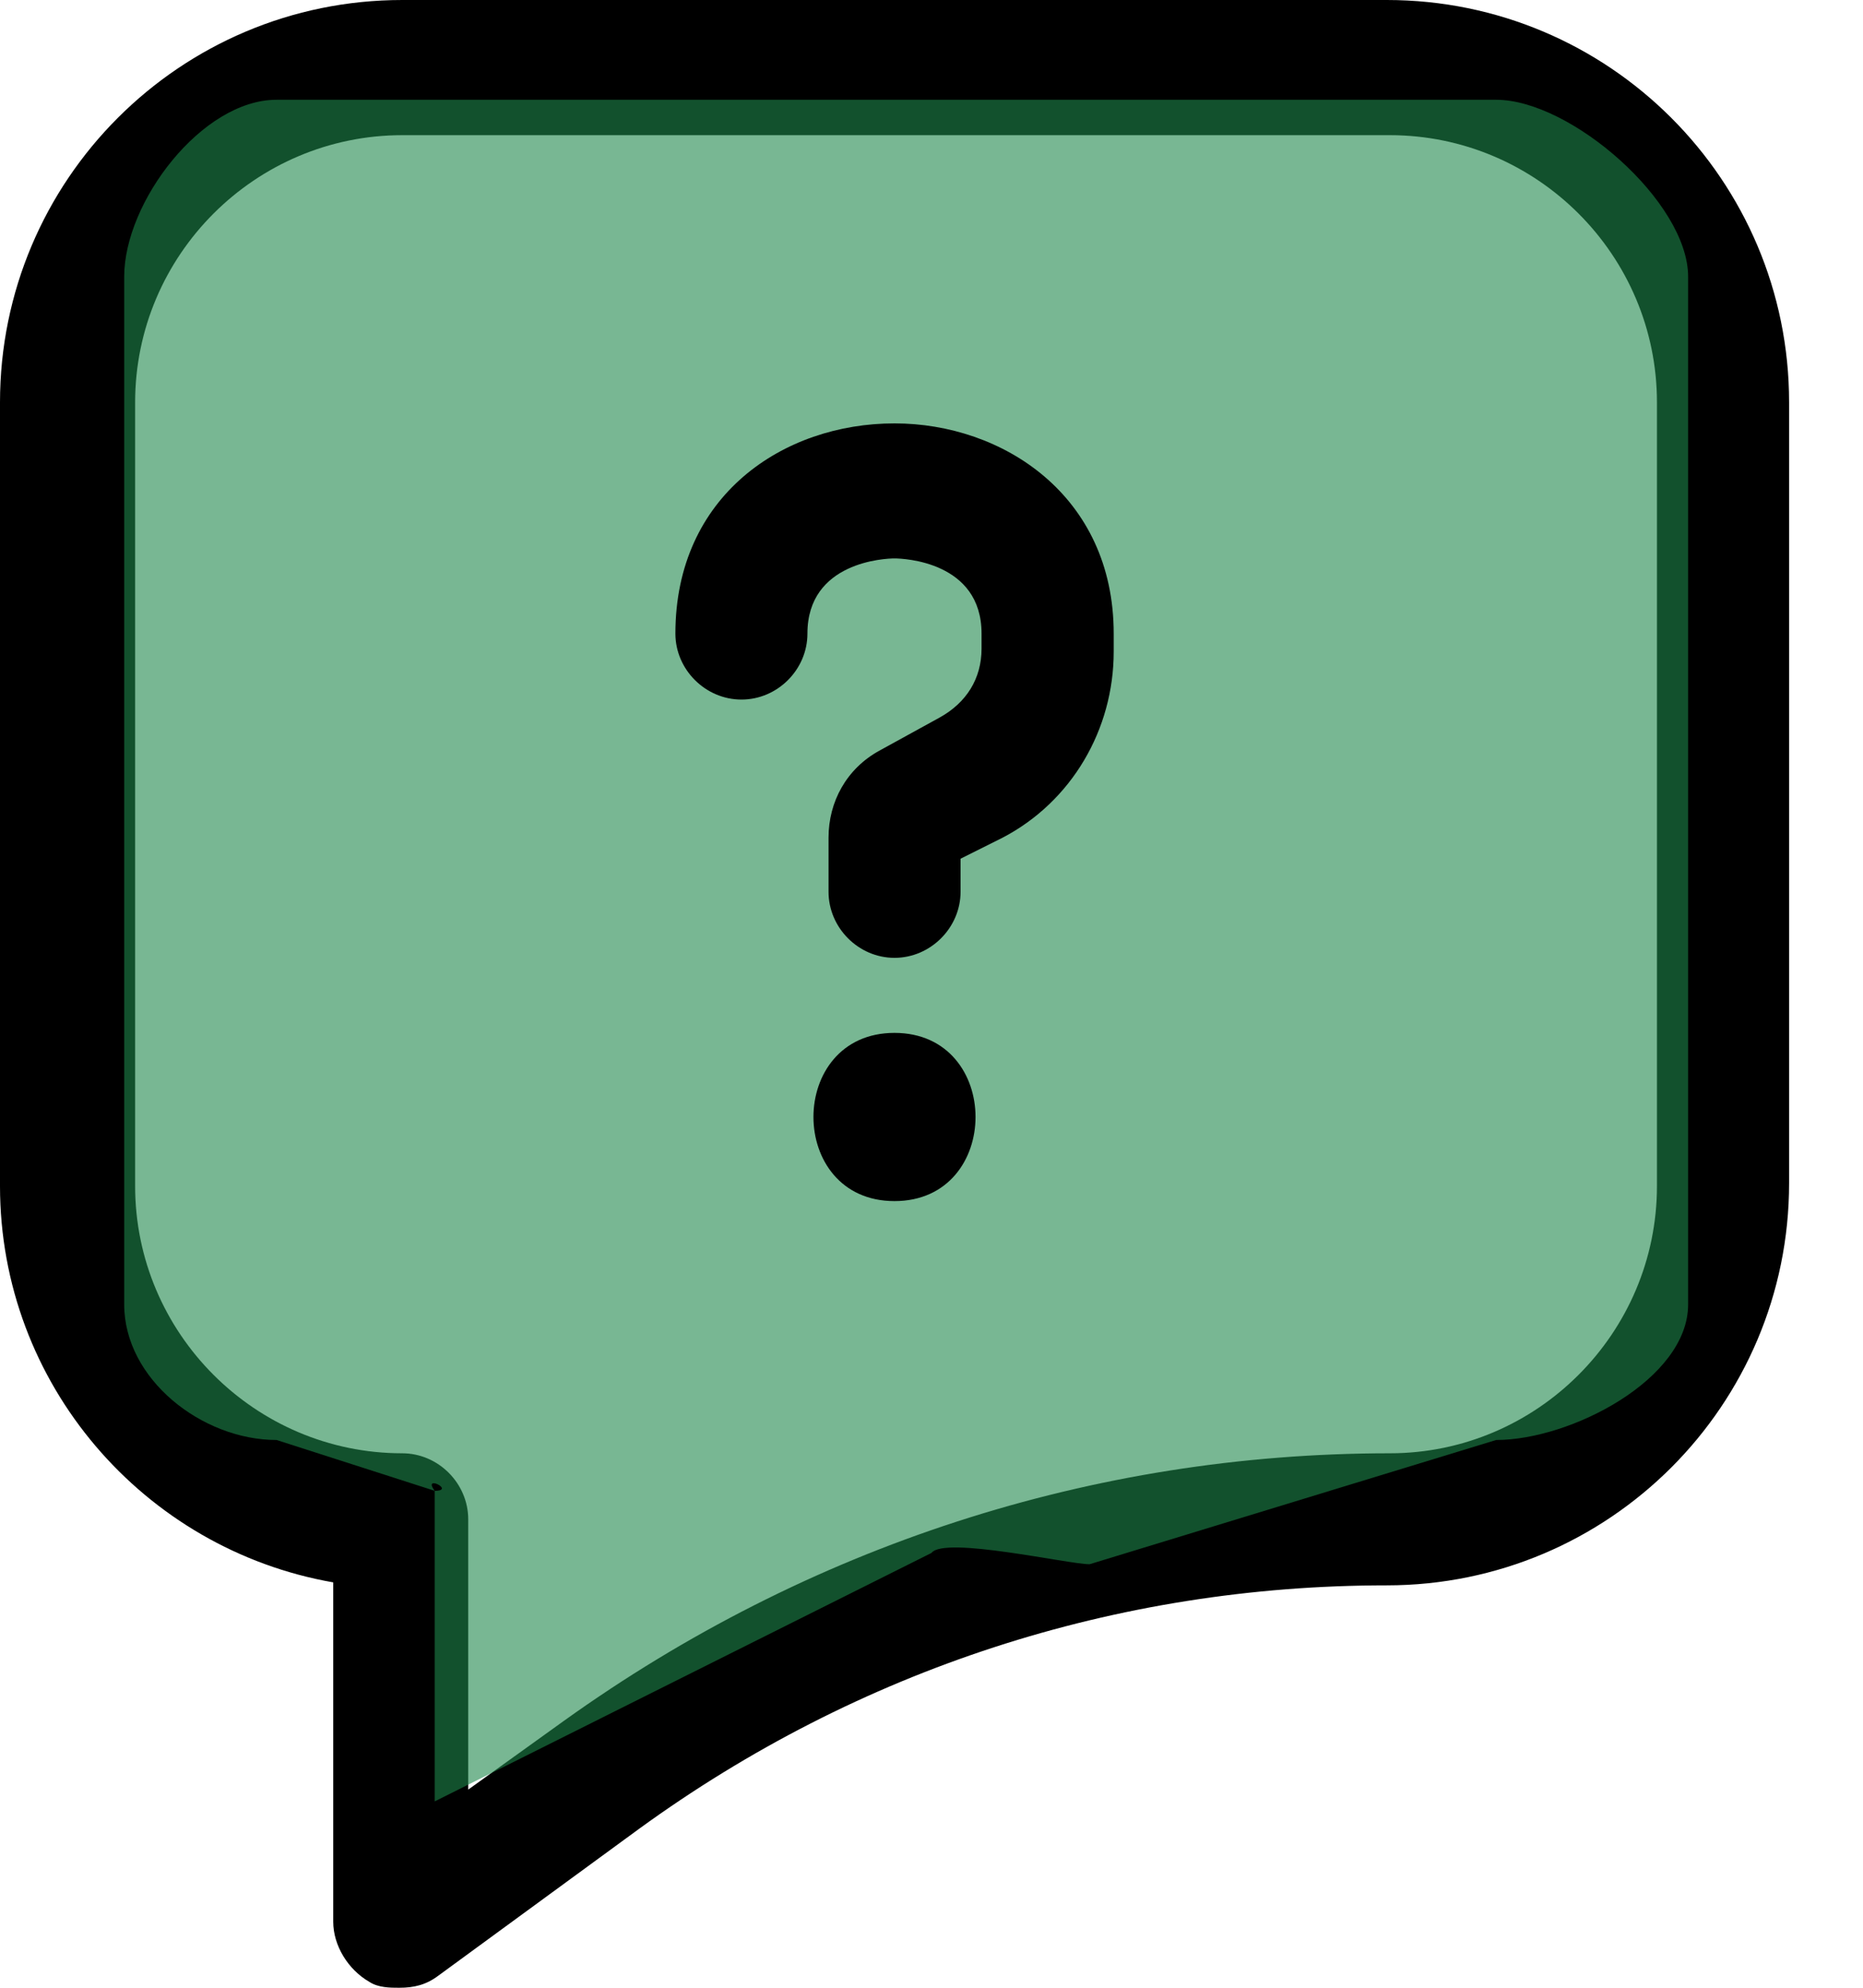 <svg width="15" height="16" viewBox="0 0 15 16" fill="none" xmlns="http://www.w3.org/2000/svg">
<path d="M14.405 3.239C14.405 1.45 12.955 0 11.166 0H3.239C1.45 0 0 1.45 0 3.239V9.547C0 11.142 1.16 12.471 2.683 12.737V15.468C2.683 15.662 2.804 15.855 2.973 15.952C3.045 16 3.142 16 3.215 16C3.335 16 3.432 15.976 3.529 15.903L5.148 14.719C6.912 13.438 8.991 12.761 11.166 12.761C12.955 12.761 14.405 11.311 14.405 9.523V3.239ZM13.341 9.547C13.341 10.731 12.375 11.698 11.19 11.698C8.798 11.698 6.502 12.447 4.544 13.849L3.77 14.405V12.23C3.77 11.94 3.529 11.698 3.239 11.698C2.054 11.698 1.088 10.731 1.088 9.547V3.239C1.088 2.054 2.054 1.088 3.239 1.088H11.19C12.375 1.088 13.341 2.054 13.341 3.239V9.547Z" fill="black"/>
<path opacity="0.6" fill-rule="evenodd" clip-rule="evenodd" d="M13.592 10.5C13.592 11.101 12.647 11.591 12.046 11.591L8.773 12.591C8.601 12.591 7.603 12.363 7.5 12.5L3.5 14.5V12C3.397 11.863 3.672 12 3.5 12L2.227 11.591C1.626 11.591 1 11.101 1 10.5V2.227C1 1.626 1.626 0.803 2.227 0.803H12.046C12.647 0.803 13.592 1.626 13.592 2.227V10.5Z" fill="#1F874C"/>
<path d="M7.202 3.408C6.308 3.408 5.438 3.988 5.438 5.1C5.438 5.39 5.68 5.631 5.97 5.631C6.26 5.631 6.501 5.39 6.501 5.1C6.501 4.52 7.13 4.495 7.202 4.495C7.275 4.495 7.903 4.52 7.903 5.1V5.221C7.903 5.462 7.782 5.656 7.565 5.776L7.081 6.042C6.816 6.187 6.671 6.453 6.671 6.743V7.178C6.671 7.468 6.912 7.71 7.202 7.71C7.492 7.71 7.734 7.468 7.734 7.178V6.912L8.072 6.743C8.628 6.453 8.967 5.873 8.967 5.245V5.1C8.967 3.988 8.072 3.408 7.202 3.408Z" fill="black"/>
<path d="M7.202 8.314C6.332 8.314 6.332 9.668 7.202 9.668C8.072 9.668 8.072 8.314 7.202 8.314Z" fill="black"/>
</svg>
